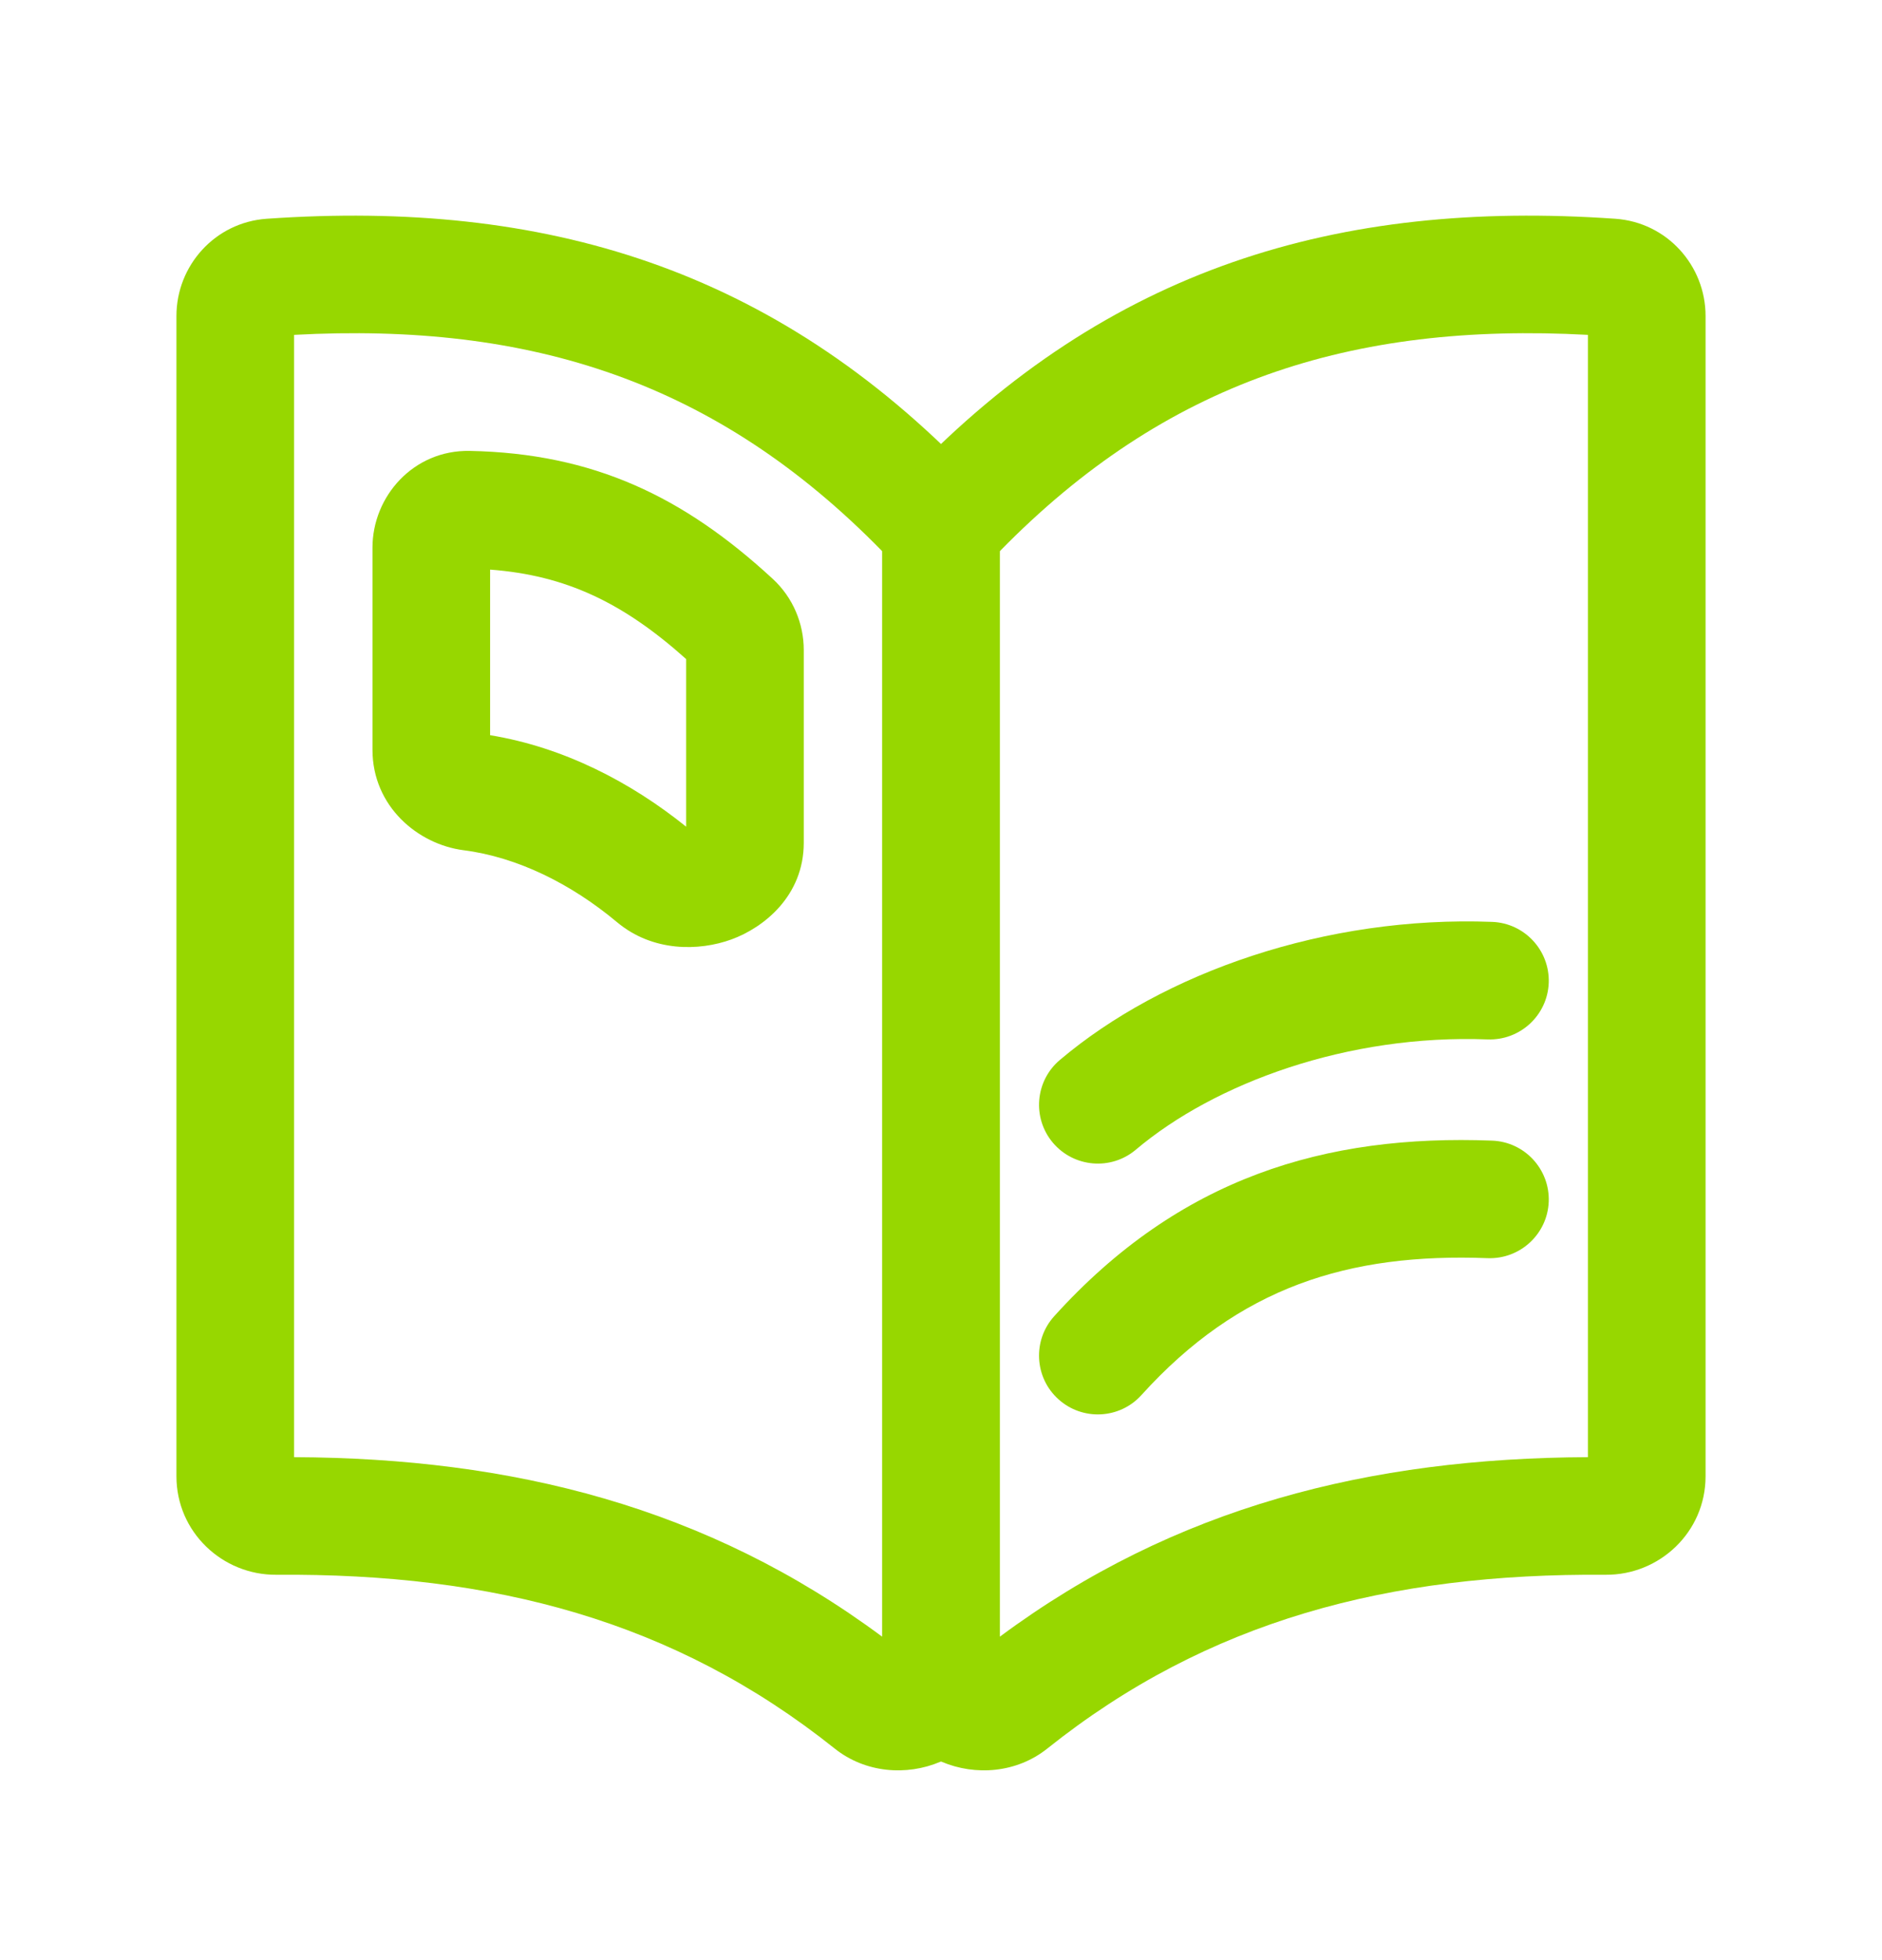 <svg width="24" height="25" viewBox="0 0 24 25" fill="none" xmlns="http://www.w3.org/2000/svg">
<path fill-rule="evenodd" clip-rule="evenodd" d="M11.25 7.03V20.875C9.016 19.216 6.53 18.597 3.75 18.585V4.271C6.772 4.108 9.138 4.87 11.25 7.03ZM12.405 6.066C9.861 3.42 6.946 2.544 3.402 2.79C2.74 2.836 2.25 3.389 2.25 4.03V18.829C2.25 19.542 2.838 20.09 3.523 20.085C6.29 20.064 8.598 20.668 10.645 22.302C11.425 22.925 12.75 22.458 12.75 21.316V6.926C12.75 6.611 12.63 6.301 12.405 6.066Z" fill="#97D700"/>
<path fill-rule="evenodd" clip-rule="evenodd" d="M12.75 7.03V20.875C14.984 19.216 17.47 18.597 20.25 18.585V4.271C17.228 4.108 14.863 4.87 12.75 7.03ZM11.595 6.066C14.139 3.42 17.054 2.544 20.598 2.79C21.26 2.836 21.75 3.389 21.75 4.03V18.829C21.75 19.542 21.162 20.09 20.477 20.085C17.71 20.064 15.402 20.668 13.355 22.302C12.575 22.925 11.25 22.458 11.25 21.316V6.926C11.25 6.611 11.37 6.301 11.595 6.066Z" fill="#97D700"/>
<path fill-rule="evenodd" clip-rule="evenodd" d="M13.517 13.518C14.836 12.403 16.906 11.677 19.029 11.758C19.442 11.774 19.765 12.122 19.75 12.536C19.734 12.95 19.385 13.272 18.971 13.257C17.191 13.189 15.495 13.81 14.484 14.664C14.168 14.931 13.695 14.891 13.427 14.575C13.16 14.258 13.2 13.785 13.517 13.518Z" fill="#97D700"/>
<path fill-rule="evenodd" clip-rule="evenodd" d="M13.444 16.787C15.043 15.018 16.901 14.466 19.029 14.548C19.442 14.564 19.765 14.912 19.75 15.326C19.734 15.74 19.385 16.062 18.971 16.047C17.196 15.979 15.801 16.416 14.556 17.793C14.279 18.1 13.804 18.124 13.497 17.846C13.19 17.569 13.166 17.094 13.444 16.787Z" fill="#97D700"/>
<path fill-rule="evenodd" clip-rule="evenodd" d="M5.991 5.751C5.27 5.737 4.75 6.333 4.75 6.985V9.563C4.75 10.284 5.328 10.769 5.912 10.844C6.597 10.932 7.282 11.271 7.87 11.763C8.325 12.143 8.915 12.132 9.327 11.982C9.738 11.832 10.25 11.429 10.25 10.748V8.292C10.25 7.955 10.114 7.622 9.853 7.382C8.716 6.333 7.566 5.782 5.991 5.751ZM6.25 7.265C7.217 7.337 7.948 7.688 8.75 8.406V10.544C8.047 9.977 7.188 9.53 6.25 9.377V7.265Z" fill="#97D700"/>
</svg>
